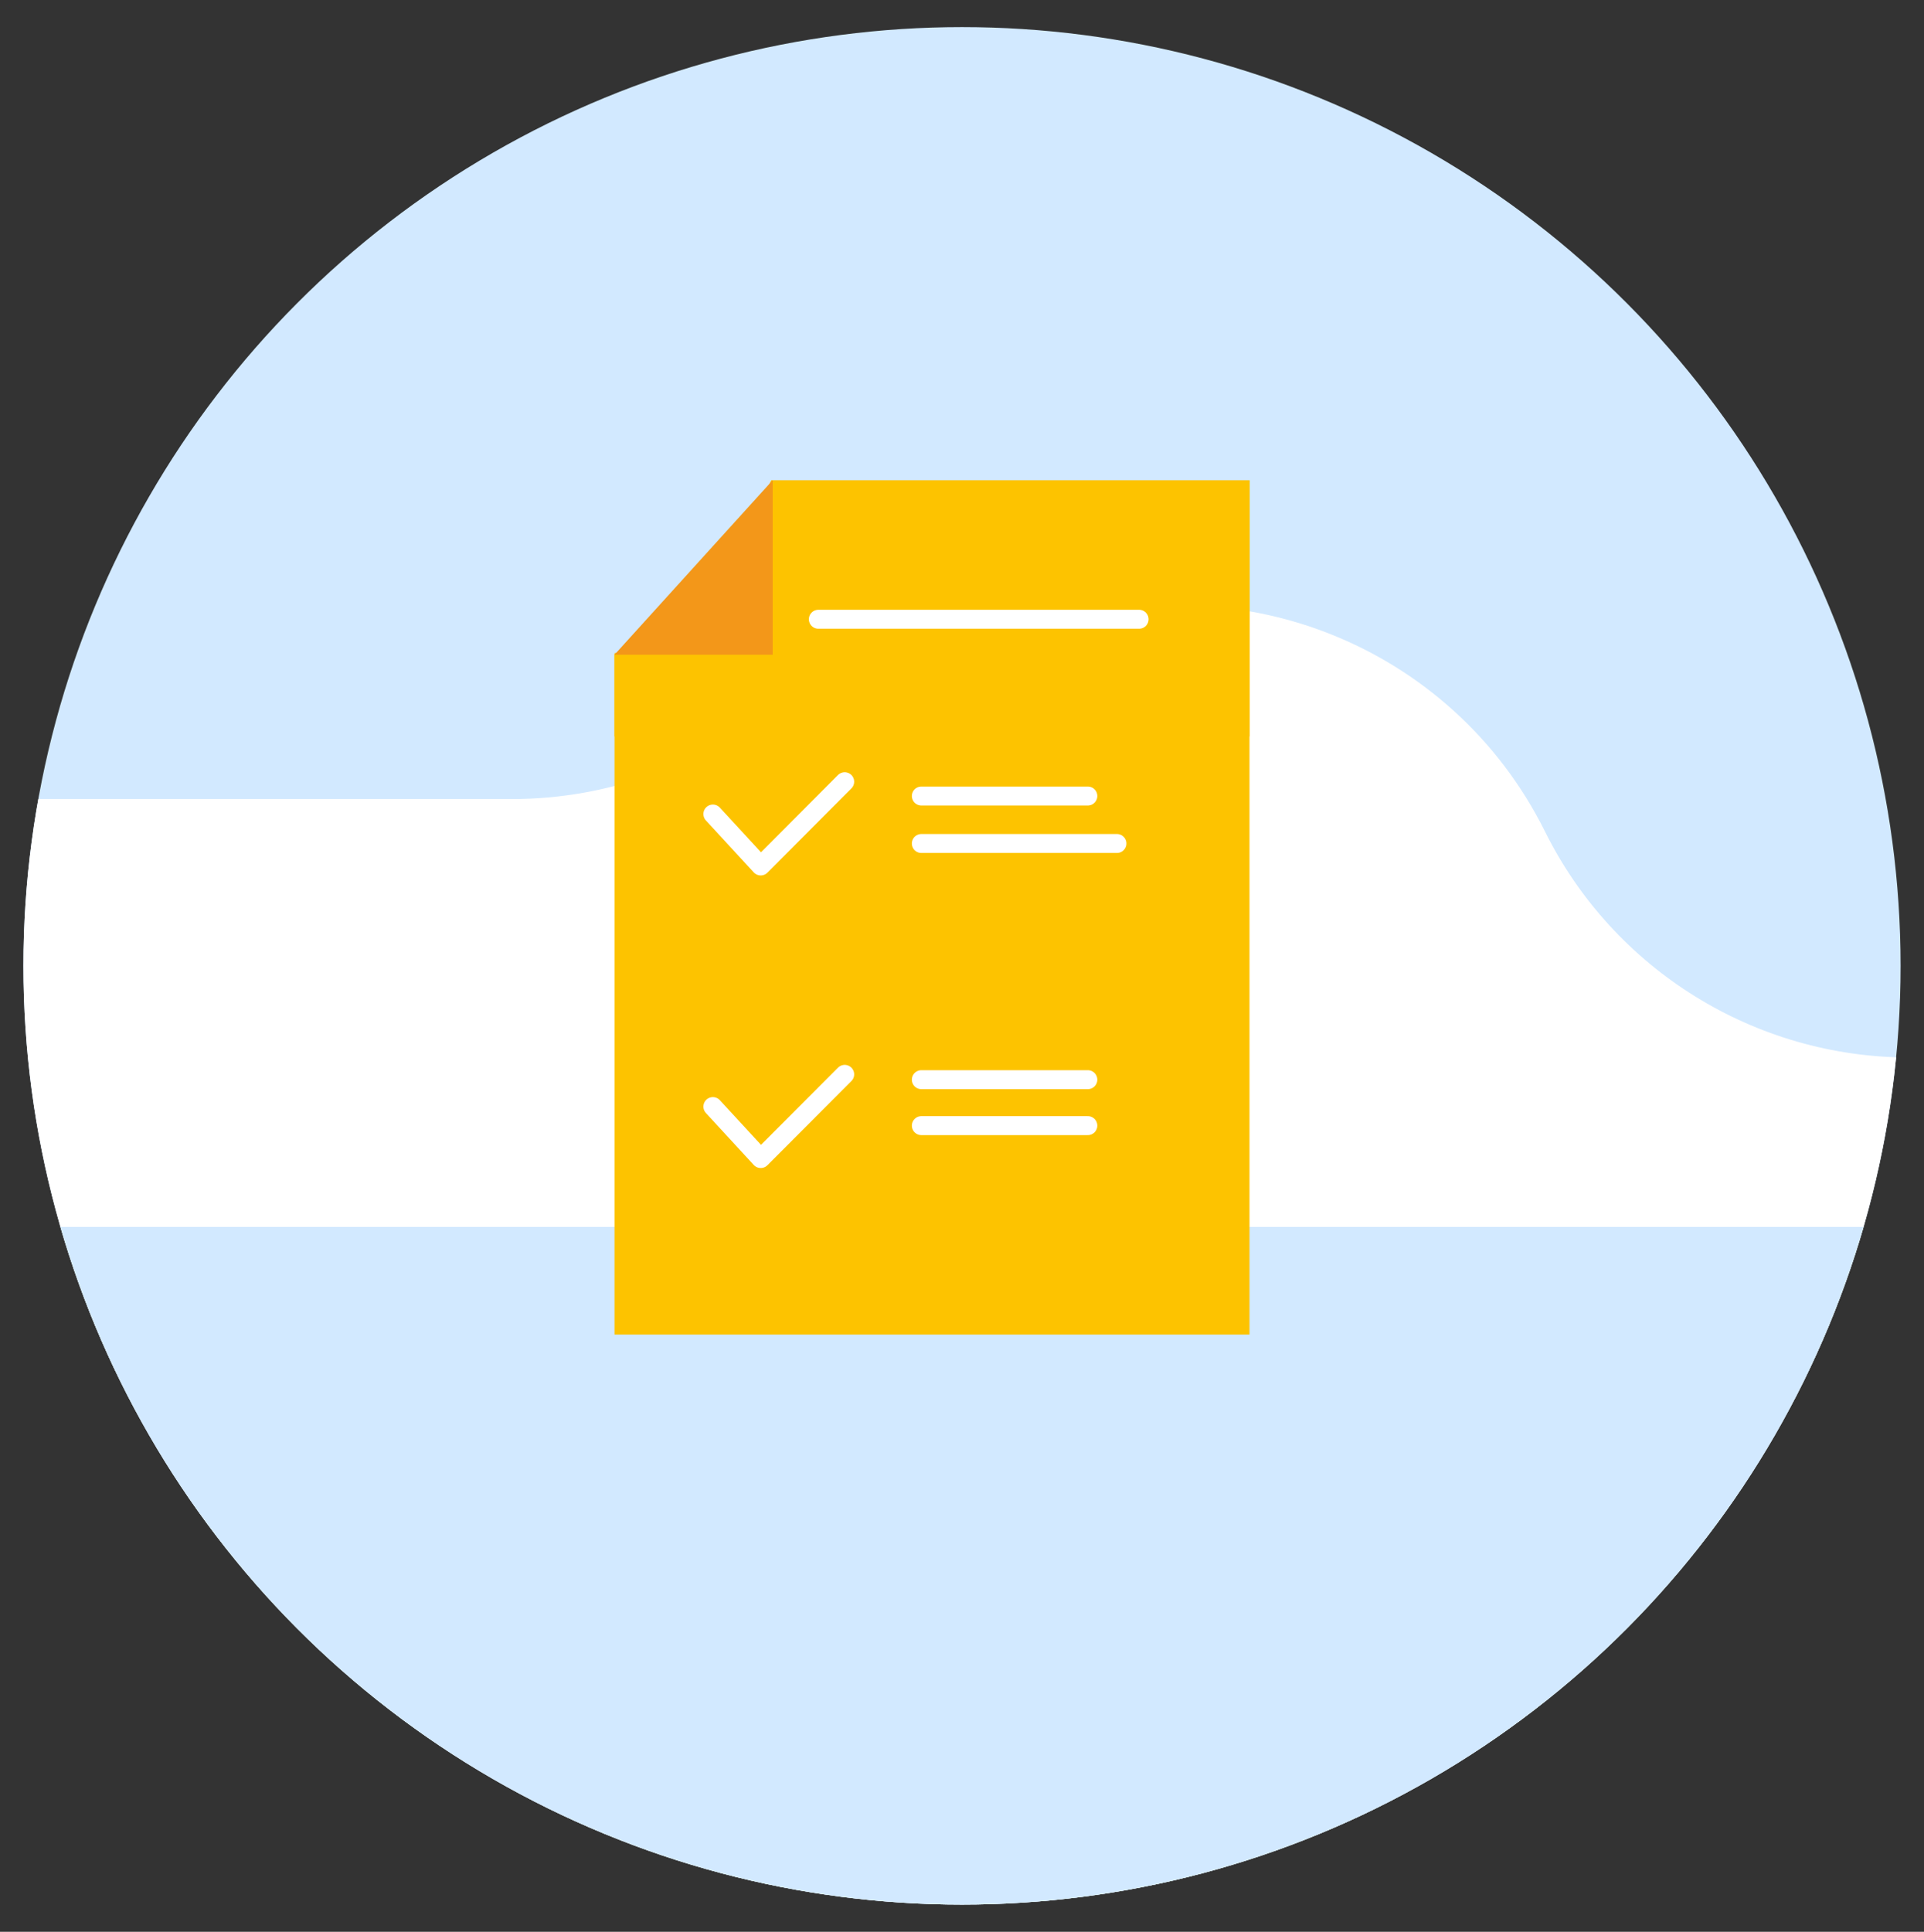 <svg enable-background="new 0 0 203.04 203.83" viewBox="0 0 203.04 203.83" xmlns="http://www.w3.org/2000/svg" xmlns:xlink="http://www.w3.org/1999/xlink"><rect x="0" y="0" width="203.04" height="203.83" fill="#333333" stroke="none"/><clipPath id="a"><circle cx="101.52" cy="101.91" r="99.05"/></clipPath><circle clip-path="url(#a)" cx="101.52" cy="101.91" fill="#d2e9ff" r="99.05"/><path clip-path="url(#a)" d="m-21.88 84.31h75.93c5.1 0 10.16-.91 14.94-2.68l40.62-15.07c20.6-7.64 43.65 1.49 53.43 21.17 7.26 14.61 22.17 23.85 38.48 23.85h12.8v89.38h-241.37z" fill="#fff"/><path clip-path="url(#a)" d="m-1.47 129.46h204.83v89h-204.83z" fill="#d2e9ff"/><path d="m81.39 50.67c-.11.25-.24.5-.39.75-.12.19-.25.36-.37.54-.32.65-.72 1.25-1.19 1.79.01.18 0 .35-.01.53-.27 3.14-1.52 5.24-3.49 7.04-.71 1.64-2.12 2.93-4.25 3.22-.33.46-.74.88-1.25 1.27-.11.08-.21.14-.32.21-.61.82-1.47 1.46-2.55 1.81-.61.48-1.36.84-2.24 1.02-.16.08-.32.15-.48.22v71.74h67.01v-90.14z" fill="#fdc300"/><path d="m76.44 58.28c.2 3.05-1.66 6.26-5.55 6.32-.56 1.48-1.68 2.71-3.35 3.25-.72.56-1.62.94-2.69 1.07v8.78h67.01v-27.03z" fill="#fdc300"/><g style="fill:none;stroke:#fff;stroke-width:2;stroke-linecap:round;stroke-linejoin:round;stroke-miterlimit:10"><path d="m75.23 85.89 5.05 5.48 8.86-8.89"/><path d="m75.23 116.76 5.05 5.48 8.86-8.88"/><path d="m97.23 83.99h17.57"/><path d="m86.36 65.34h33.85"/><path d="m97.23 89h20.64"/><path d="m97.23 113.92h17.57"/><path d="m97.23 118.77h17.57"/></g><path d="m64.85 69.08 16.69-18.41v18.41z" fill="#f39719"/></svg>